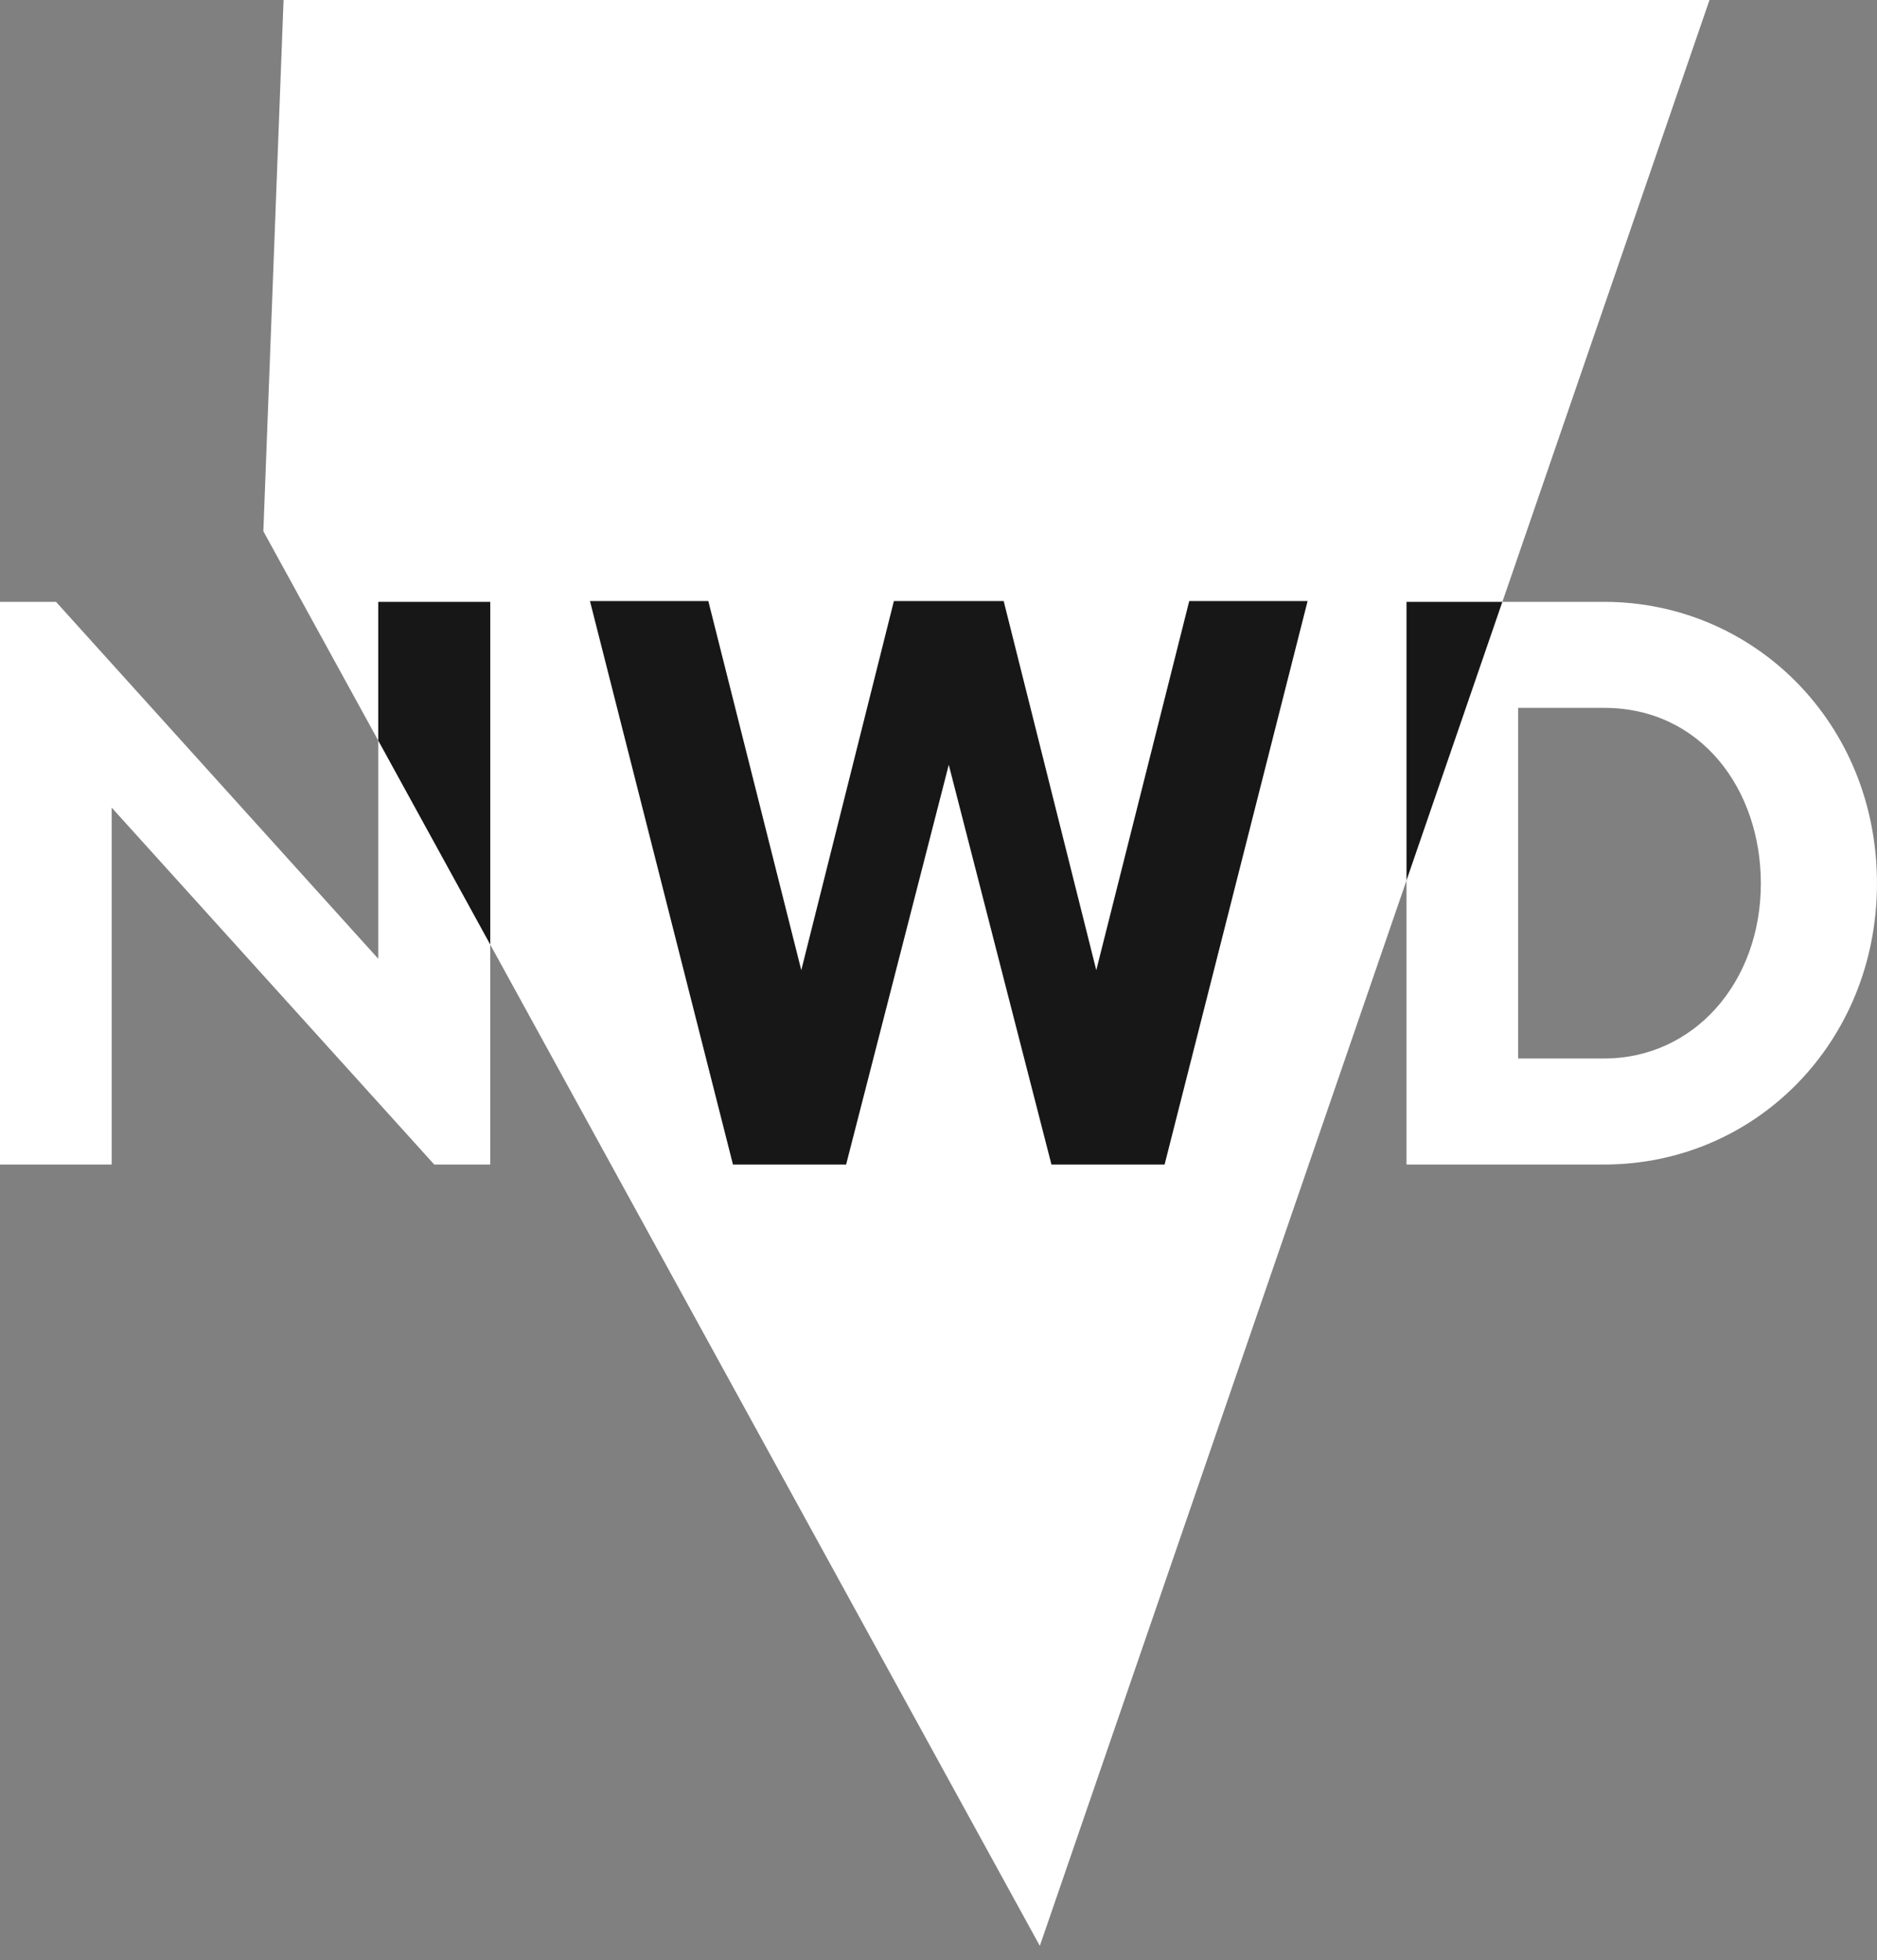 <?xml version="1.0" encoding="UTF-8"?> <svg xmlns="http://www.w3.org/2000/svg" width="68" height="71" viewBox="0 0 68 71" fill="none"><rect x="0" y="0" width="68" height="71" fill="#808080" stroke="none"/> <path d="M17.761 21.799V42.18H15.732L4.045 29.252V42.18H0V21.799H2.029L13.703 34.727V21.799H17.761Z" fill="white"></path> <path d="M63.792 31.997C63.792 28.612 61.641 25.639 58.111 25.639H55V38.34H58.111C61.357 38.34 63.792 35.595 63.792 31.997ZM67.999 31.997C67.999 37.743 63.603 42.18 58.111 42.18H50.955V21.799H58.111C63.522 21.799 67.999 26.165 67.999 31.997Z" fill="white"></path> <path d="M10.273 0L10.264 0.232L9.541 19.242L12.586 24.789L19.017 36.503L37.671 70.48L49.164 37.092L54.913 20.392L61.932 0H10.273Z" fill="white"></path> <path d="M39.716 35.14L36.361 21.77H32.384L29.029 35.14L25.661 21.77H21.373L26.554 42.18H30.653L34.372 27.701L38.092 42.18H42.191L47.372 21.77H43.084L39.716 35.14Z" fill="#171717"></path> <path d="M54.427 21.8H50.955V31.887L54.427 21.8Z" fill="#171717"></path> <path d="M13.703 26.823L17.761 34.214V21.799H13.703V26.823Z" fill="#171717"></path> </svg> 